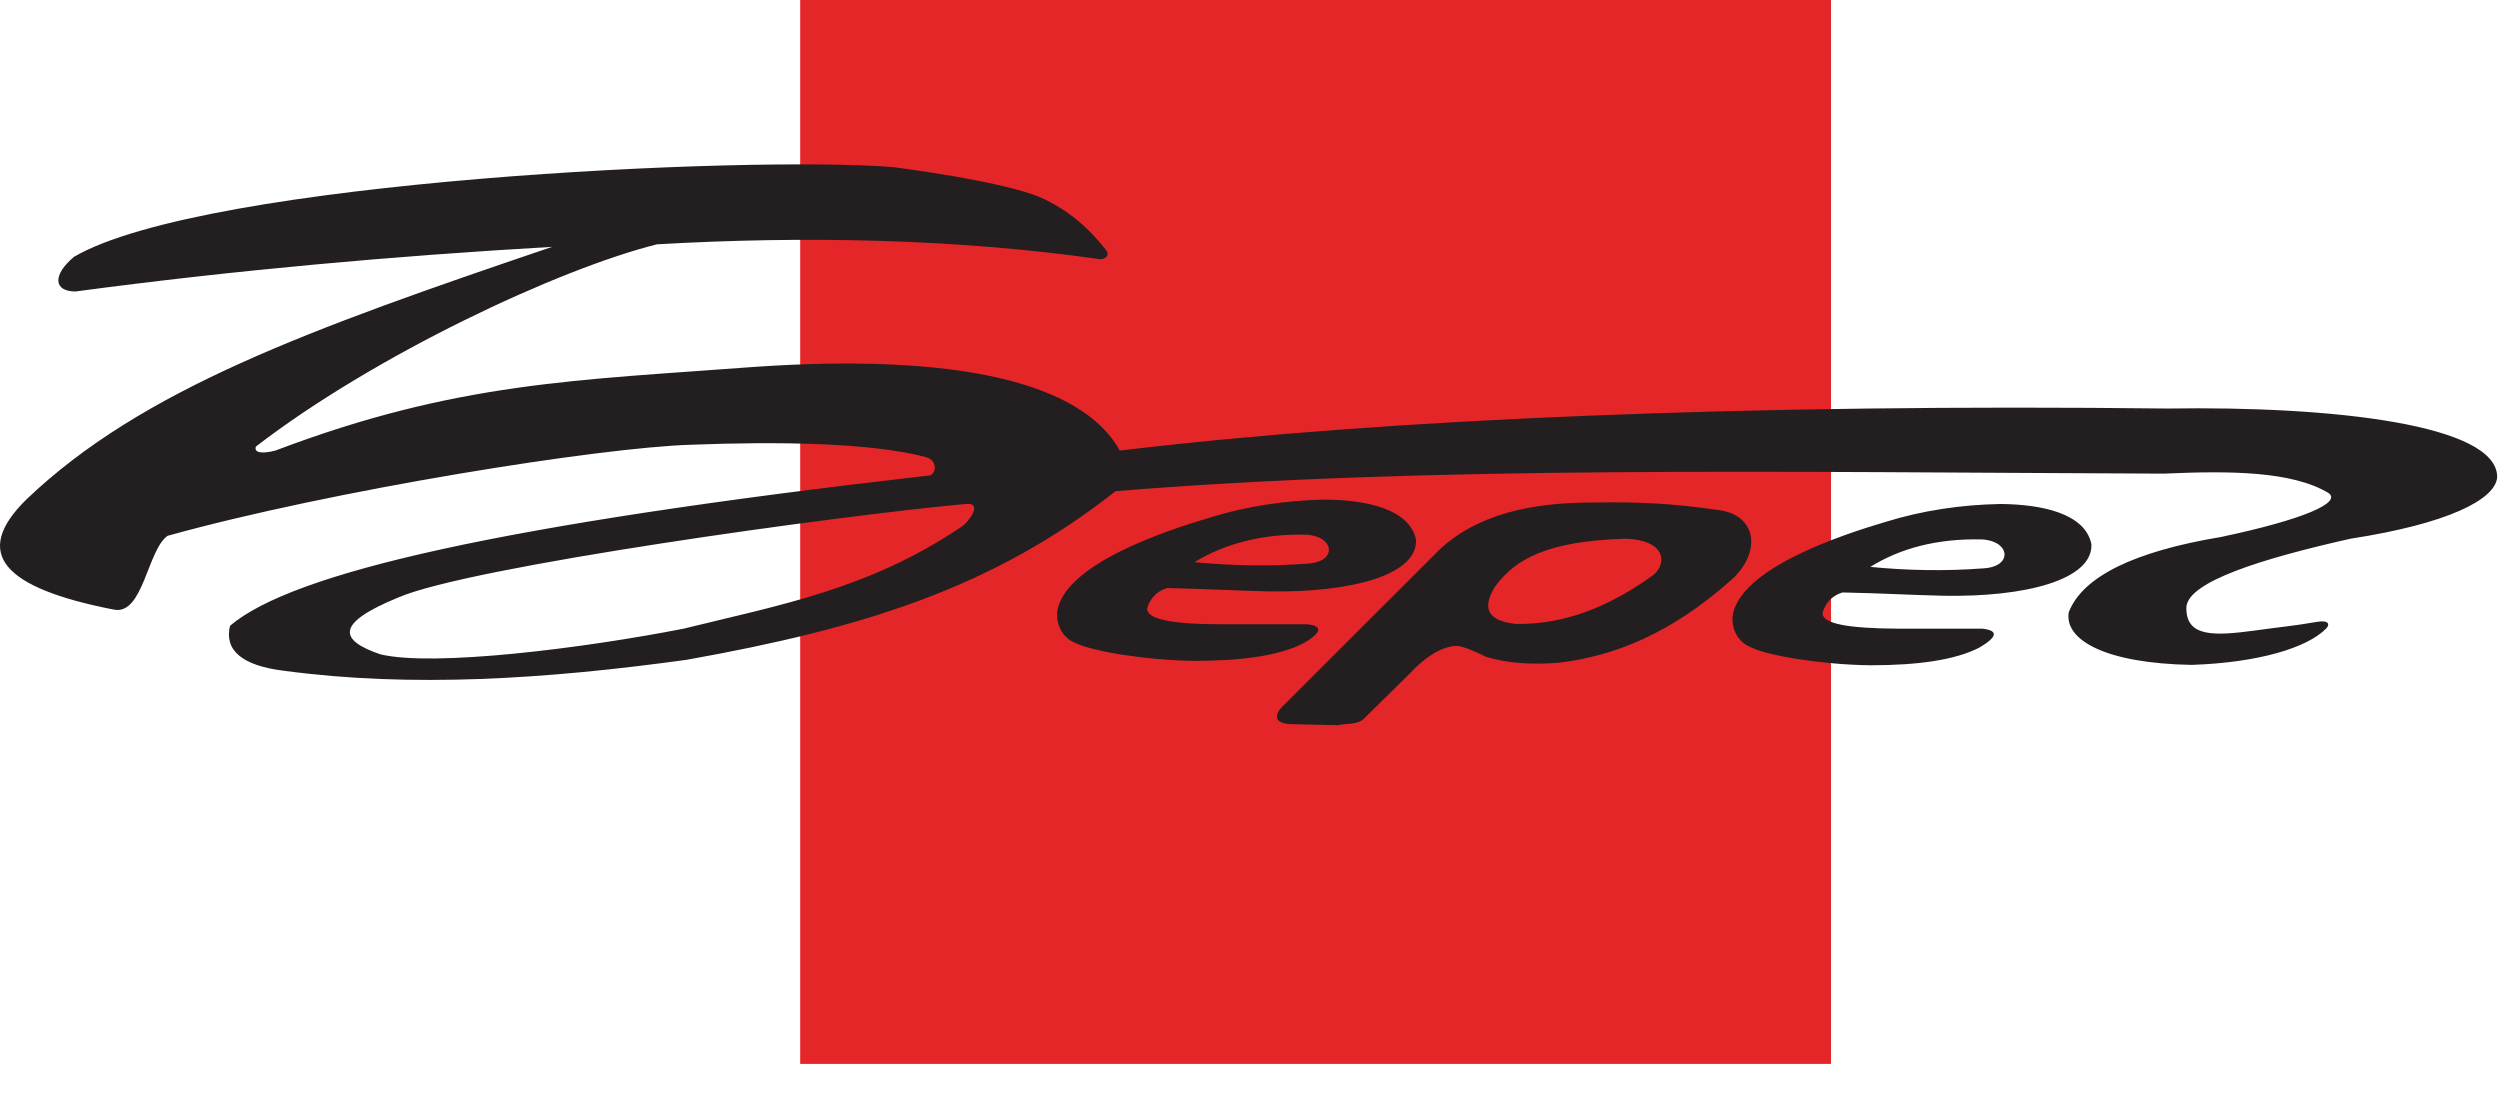 <svg width="66" height="29" viewBox="0 0 66 29" fill="none" xmlns="http://www.w3.org/2000/svg">
<path d="M48.338 0H21.125V28.087H48.338V0Z" fill="#E52628"/>
<path d="M34.502 16.481H32.276C30.919 16.481 30.293 16.346 30.283 16.076C30.339 15.835 30.526 15.603 30.816 15.525C31.855 15.545 32.594 15.593 33.483 15.612C35.625 15.651 37.421 15.197 37.383 14.251C37.215 13.43 36.055 13.199 34.989 13.189C33.941 13.208 32.912 13.363 31.948 13.662C30.872 13.981 28.066 14.879 27.907 16.172C27.888 16.607 28.15 16.877 28.347 16.954C28.814 17.206 30.349 17.437 31.546 17.447C32.781 17.447 33.782 17.312 34.427 16.974C34.904 16.694 34.923 16.52 34.502 16.481ZM34.483 14.116C35.232 14.155 35.316 14.83 34.53 14.879C33.529 14.956 32.51 14.937 31.537 14.84C32.313 14.367 33.295 14.087 34.483 14.116ZM45.391 13.469C44.175 13.286 43.184 13.247 42.108 13.266C40.414 13.257 38.974 13.585 37.982 14.531C36.626 15.883 35.269 17.244 33.913 18.596C33.576 18.905 33.679 19.098 34.062 19.117L35.325 19.146C35.55 19.088 35.84 19.146 36.018 18.963C36.42 18.567 36.822 18.171 37.224 17.775C37.524 17.447 38.001 17.061 38.459 17.051C38.656 17.07 38.936 17.196 39.236 17.341C39.806 17.515 40.461 17.553 41.163 17.495C42.603 17.321 44.11 16.742 45.747 15.274C46.523 14.531 46.345 13.595 45.391 13.469ZM43.623 15.197C42.51 15.999 41.331 16.491 40.022 16.472C39.292 16.395 39.105 16.076 39.47 15.487C40.003 14.753 40.864 14.28 42.922 14.222C44.063 14.27 43.979 14.946 43.623 15.197ZM52.333 16.597H50.106C48.75 16.588 48.123 16.462 48.114 16.192C48.17 15.95 48.357 15.719 48.647 15.641C49.685 15.661 50.424 15.709 51.313 15.728C53.455 15.767 55.251 15.313 55.214 14.367C55.045 13.546 53.885 13.315 52.819 13.305C51.771 13.324 50.742 13.479 49.779 13.778C48.703 14.097 45.896 14.995 45.737 16.288C45.719 16.723 45.981 16.993 46.186 17.07C46.645 17.321 48.188 17.553 49.386 17.563C50.621 17.563 51.621 17.428 52.267 17.09C52.735 16.81 52.763 16.645 52.333 16.597ZM52.323 14.241C53.072 14.28 53.146 14.956 52.37 15.004C51.369 15.081 50.349 15.062 49.376 14.966C50.153 14.483 51.126 14.212 52.323 14.241ZM57.225 10.785C46.242 10.659 36.644 11.046 29.563 11.895C28.552 10.07 25.194 9.327 19.946 9.684C15.213 10.041 12.06 10.08 7.27 11.895C6.896 11.992 6.7 11.944 6.756 11.789C9.89 9.375 14.754 7.097 17.345 6.45C21.209 6.228 25.194 6.295 29.067 6.846C29.198 6.817 29.273 6.759 29.226 6.633C28.824 6.121 28.347 5.639 27.58 5.262C26.812 4.886 24.754 4.567 23.585 4.412C19.834 4.103 5.427 4.76 1.957 6.778C1.377 7.261 1.414 7.695 1.994 7.695C6.176 7.135 10.376 6.759 14.576 6.517C8.112 8.709 3.734 10.292 0.703 13.179C-0.756 14.608 0.076 15.525 3.014 16.095C3.781 16.24 3.893 14.512 4.426 14.145C8.767 12.938 15.867 11.808 18.253 11.741C20.498 11.654 23.014 11.683 24.446 12.069C24.764 12.156 24.717 12.513 24.539 12.552C13.22 13.846 7.719 15.12 6.073 16.52C5.914 17.167 6.391 17.572 7.495 17.708C10.863 18.161 14.417 17.93 18.131 17.418C22.837 16.578 26.242 15.497 29.451 12.967C37.711 12.291 46.935 12.465 57.122 12.504C58.862 12.426 60.509 12.436 61.472 13.015C61.828 13.266 60.836 13.71 58.647 14.174C56.327 14.56 54.98 15.226 54.615 16.163C54.493 16.897 55.588 17.515 57.861 17.553C59.601 17.495 60.911 17.109 61.416 16.588C61.51 16.491 61.481 16.366 61.191 16.414C60.527 16.53 60.06 16.568 59.536 16.645C58.451 16.79 57.693 16.829 57.721 16.018C57.786 15.352 59.695 14.753 62.052 14.222C64.625 13.826 65.878 13.189 65.925 12.6C65.944 11.21 61.603 10.717 57.225 10.785ZM25.344 13.932C22.93 15.555 20.554 15.979 18.047 16.597C15.381 17.119 11.424 17.611 10.039 17.273C8.935 16.897 8.861 16.452 10.507 15.777C12.387 14.956 22.191 13.604 25.494 13.305C25.98 13.247 25.559 13.817 25.344 13.932Z" fill="#231F20"/>
</svg>
